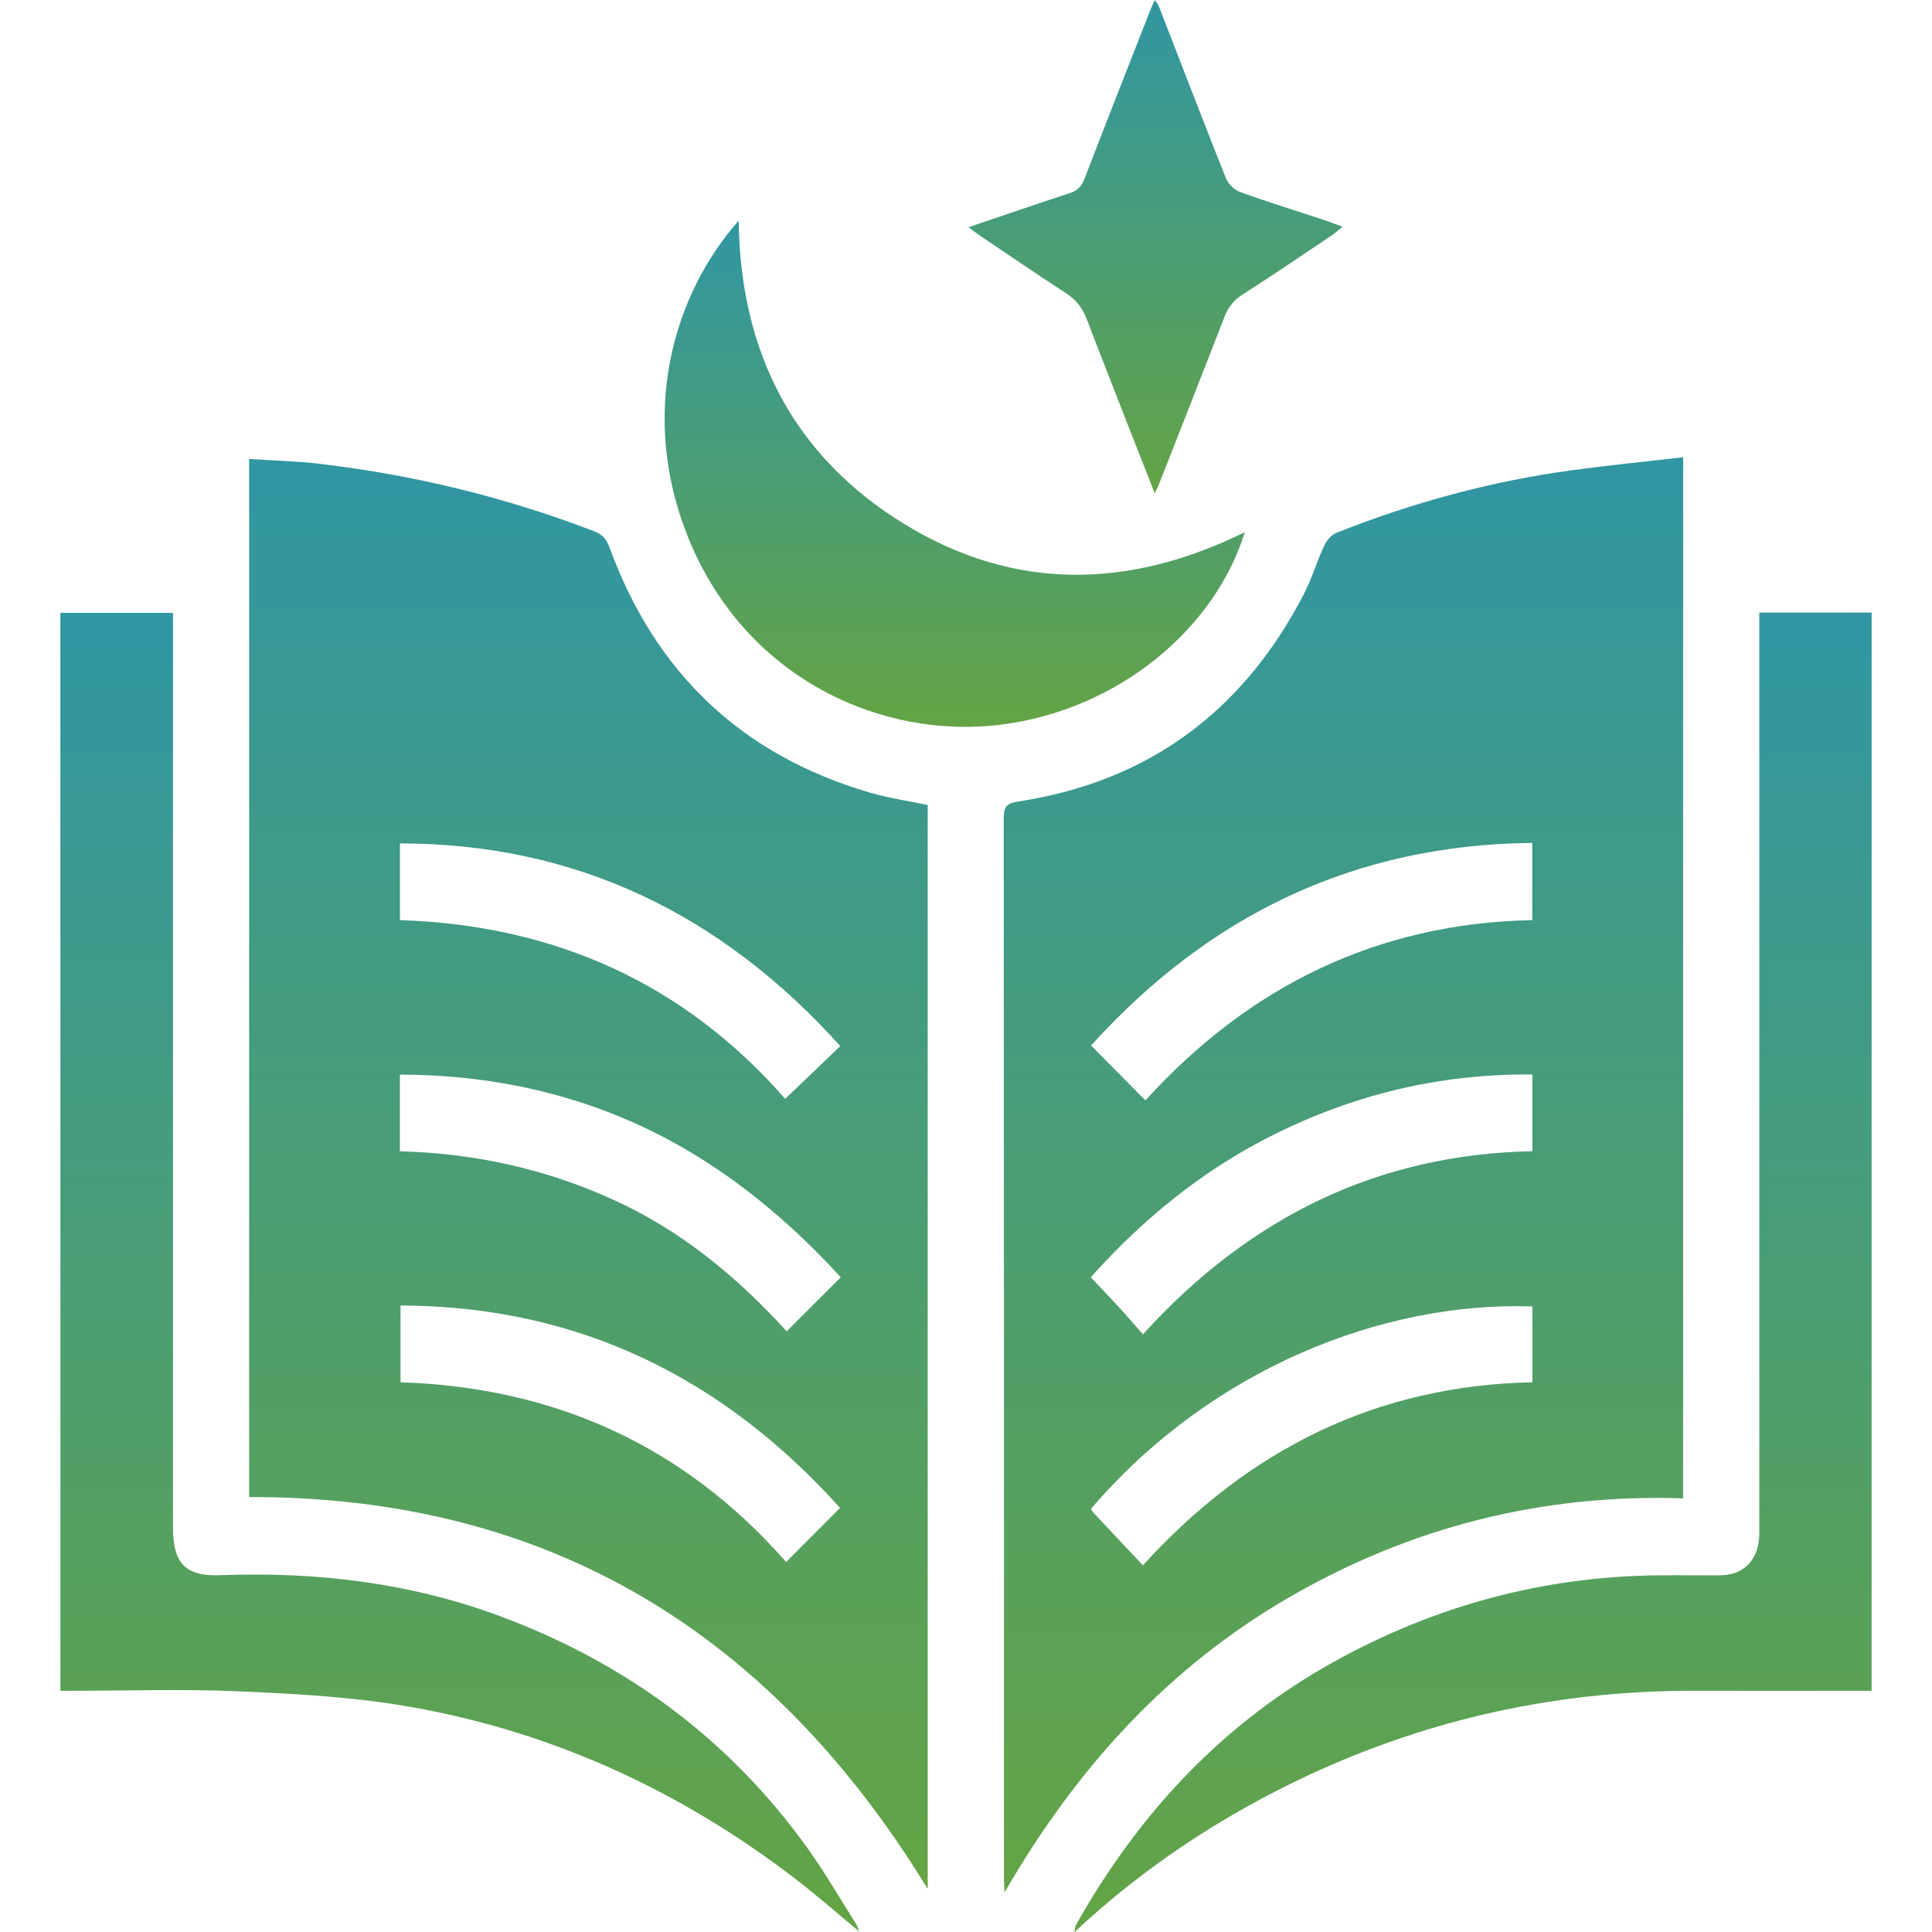 <svg width="64" height="64" viewBox="0 0 64 64" fill="none" xmlns="http://www.w3.org/2000/svg">
<g clip-path="url(#clip0_2072_33276)">
<path d="M30.735 62.579C25.539 54.079 18.172 49.57 8.253 49.592V15.205C9.041 15.256 9.816 15.275 10.585 15.365C13.701 15.73 16.729 16.466 19.665 17.592C19.942 17.698 20.083 17.839 20.193 18.14C21.721 22.326 24.611 25.027 28.815 26.256C29.436 26.438 30.083 26.531 30.732 26.668V62.579H30.735ZM13.268 43.249V45.79C18.37 45.954 22.668 47.896 26.041 51.743C26.653 51.129 27.234 50.546 27.827 49.951C23.93 45.617 19.135 43.265 13.268 43.246V43.249ZM13.252 30.48C18.385 30.646 22.684 32.592 26.01 36.401C26.644 35.796 27.237 35.229 27.836 34.653C23.908 30.294 19.11 27.945 13.249 27.939V30.477L13.252 30.48ZM13.246 38.138C15.724 38.202 18.065 38.721 20.309 39.739C22.565 40.759 24.425 42.305 26.06 44.101C26.666 43.496 27.246 42.913 27.852 42.312C25.498 39.745 22.794 37.722 19.483 36.599C17.456 35.911 15.382 35.604 13.246 35.597V38.138Z" fill="url(#paint0_linear_2072_33276)"/>
<path d="M55.756 15.147V49.634C51.106 49.483 46.763 50.568 42.728 52.901C38.693 55.231 35.656 58.572 33.28 62.685C33.271 62.515 33.258 62.419 33.258 62.323C33.258 50.591 33.258 38.858 33.249 27.126C33.249 26.755 33.318 26.614 33.717 26.553C38.009 25.9 41.166 23.596 43.189 19.685C43.456 19.173 43.619 18.604 43.864 18.079C43.943 17.909 44.099 17.72 44.266 17.653C46.785 16.651 49.38 15.944 52.06 15.579C53.281 15.413 54.507 15.291 55.756 15.147ZM50.761 43.278C45.828 43.105 40.118 45.333 36.136 49.986C36.17 50.034 36.202 50.092 36.246 50.136C36.776 50.703 37.309 51.266 37.861 51.852C41.382 47.983 45.634 45.893 50.761 45.79V43.278ZM50.761 27.923C44.884 27.977 40.064 30.301 36.142 34.634C36.748 35.245 37.334 35.837 37.943 36.452C41.379 32.669 45.631 30.582 50.758 30.48V27.92L50.761 27.923ZM50.761 35.594C47.676 35.565 44.799 36.266 42.072 37.649C39.785 38.807 37.836 40.407 36.133 42.312C36.45 42.648 36.741 42.948 37.027 43.259C37.306 43.563 37.576 43.88 37.861 44.2C41.398 40.311 45.643 38.238 50.761 38.135V35.594Z" fill="url(#paint1_linear_2072_33276)"/>
<path d="M28.467 63.987C27.752 63.395 27.108 62.829 26.431 62.304C22.534 59.293 18.181 57.308 13.355 56.502C11.539 56.198 9.681 56.105 7.839 56.025C6.045 55.948 4.244 56.009 2.446 56.009C2.304 56.009 2.163 56.009 2 56.009V20.303H5.731C5.731 20.469 5.731 20.636 5.731 20.802C5.731 30.742 5.731 40.679 5.731 50.62C5.731 51.785 6.151 52.226 7.29 52.181C10.459 52.06 13.563 52.425 16.55 53.532C20.692 55.068 24.143 57.584 26.757 61.232C27.331 62.035 27.827 62.896 28.357 63.731C28.395 63.792 28.417 63.866 28.47 63.991L28.467 63.987Z" fill="url(#paint2_linear_2072_33276)"/>
<path d="M58.279 20.293H62V56.009C61.881 56.009 61.743 56.009 61.605 56.009C59.807 56.009 58.009 56.015 56.211 56.009C51.281 55.987 46.609 57.091 42.21 59.363C39.819 60.598 37.613 62.115 35.589 64.007C35.614 63.891 35.614 63.821 35.643 63.767C37.729 60.051 40.535 57.059 44.243 55.017C47.56 53.19 51.118 52.226 54.902 52.185C55.593 52.178 56.283 52.185 56.973 52.185C57.733 52.181 58.219 51.714 58.272 50.943C58.282 50.799 58.279 50.652 58.279 50.504C58.279 40.619 58.279 30.733 58.279 20.847C58.279 20.677 58.279 20.508 58.279 20.3V20.293Z" fill="url(#paint3_linear_2072_33276)"/>
<path d="M41.235 17.631C40.265 20.78 37.093 23.519 33.133 24.009C29.227 24.489 24.696 22.508 22.797 17.807C21.14 13.707 22.32 9.726 24.47 7.31C24.52 11.684 26.302 15.125 29.967 17.365C33.619 19.599 37.425 19.509 41.238 17.627L41.235 17.631Z" fill="url(#paint4_linear_2072_33276)"/>
<path d="M38.253 16.347C37.478 14.37 36.731 12.475 36 10.574C35.856 10.2 35.643 9.924 35.307 9.707C34.34 9.083 33.39 8.43 32.433 7.786C32.329 7.716 32.232 7.639 32.084 7.527C33.239 7.137 34.331 6.759 35.429 6.401C35.69 6.317 35.828 6.177 35.928 5.914C36.65 4.039 37.387 2.17 38.121 0.298C38.153 0.214 38.194 0.134 38.256 0C38.319 0.099 38.366 0.154 38.391 0.214C39.129 2.112 39.857 4.013 40.61 5.905C40.685 6.093 40.889 6.295 41.08 6.362C42.012 6.698 42.957 6.99 43.898 7.3C44.068 7.358 44.234 7.425 44.472 7.511C44.325 7.633 44.224 7.726 44.111 7.802C43.12 8.465 42.135 9.134 41.134 9.777C40.836 9.966 40.669 10.219 40.547 10.536C39.844 12.347 39.132 14.158 38.423 15.966C38.382 16.072 38.332 16.174 38.253 16.344V16.347Z" fill="url(#paint5_linear_2072_33276)"/>
</g>
<defs>
<linearGradient id="paint0_linear_2072_33276" x1="19.494" y1="15.205" x2="19.494" y2="62.579" gradientUnits="userSpaceOnUse">
<stop stop-color="#3096A3"/>
<stop offset="1" stop-color="#64A445"/>
</linearGradient>
<linearGradient id="paint1_linear_2072_33276" x1="44.503" y1="15.147" x2="44.503" y2="62.685" gradientUnits="userSpaceOnUse">
<stop stop-color="#3096A3"/>
<stop offset="1" stop-color="#64A445"/>
</linearGradient>
<linearGradient id="paint2_linear_2072_33276" x1="15.235" y1="20.303" x2="15.235" y2="63.991" gradientUnits="userSpaceOnUse">
<stop stop-color="#3096A3"/>
<stop offset="1" stop-color="#64A445"/>
</linearGradient>
<linearGradient id="paint3_linear_2072_33276" x1="48.795" y1="20.293" x2="48.795" y2="64.007" gradientUnits="userSpaceOnUse">
<stop stop-color="#3096A3"/>
<stop offset="1" stop-color="#64A445"/>
</linearGradient>
<linearGradient id="paint4_linear_2072_33276" x1="31.627" y1="7.31" x2="31.627" y2="24.079" gradientUnits="userSpaceOnUse">
<stop stop-color="#3096A3"/>
<stop offset="1" stop-color="#64A445"/>
</linearGradient>
<linearGradient id="paint5_linear_2072_33276" x1="38.278" y1="0" x2="38.278" y2="16.347" gradientUnits="userSpaceOnUse">
<stop stop-color="#3096A3"/>
<stop offset="1" stop-color="#64A445"/>
</linearGradient>
<clipPath id="clip0_2072_33276">
<rect width="64" height="64" fill="white"/>
</clipPath>
</defs>
</svg>
